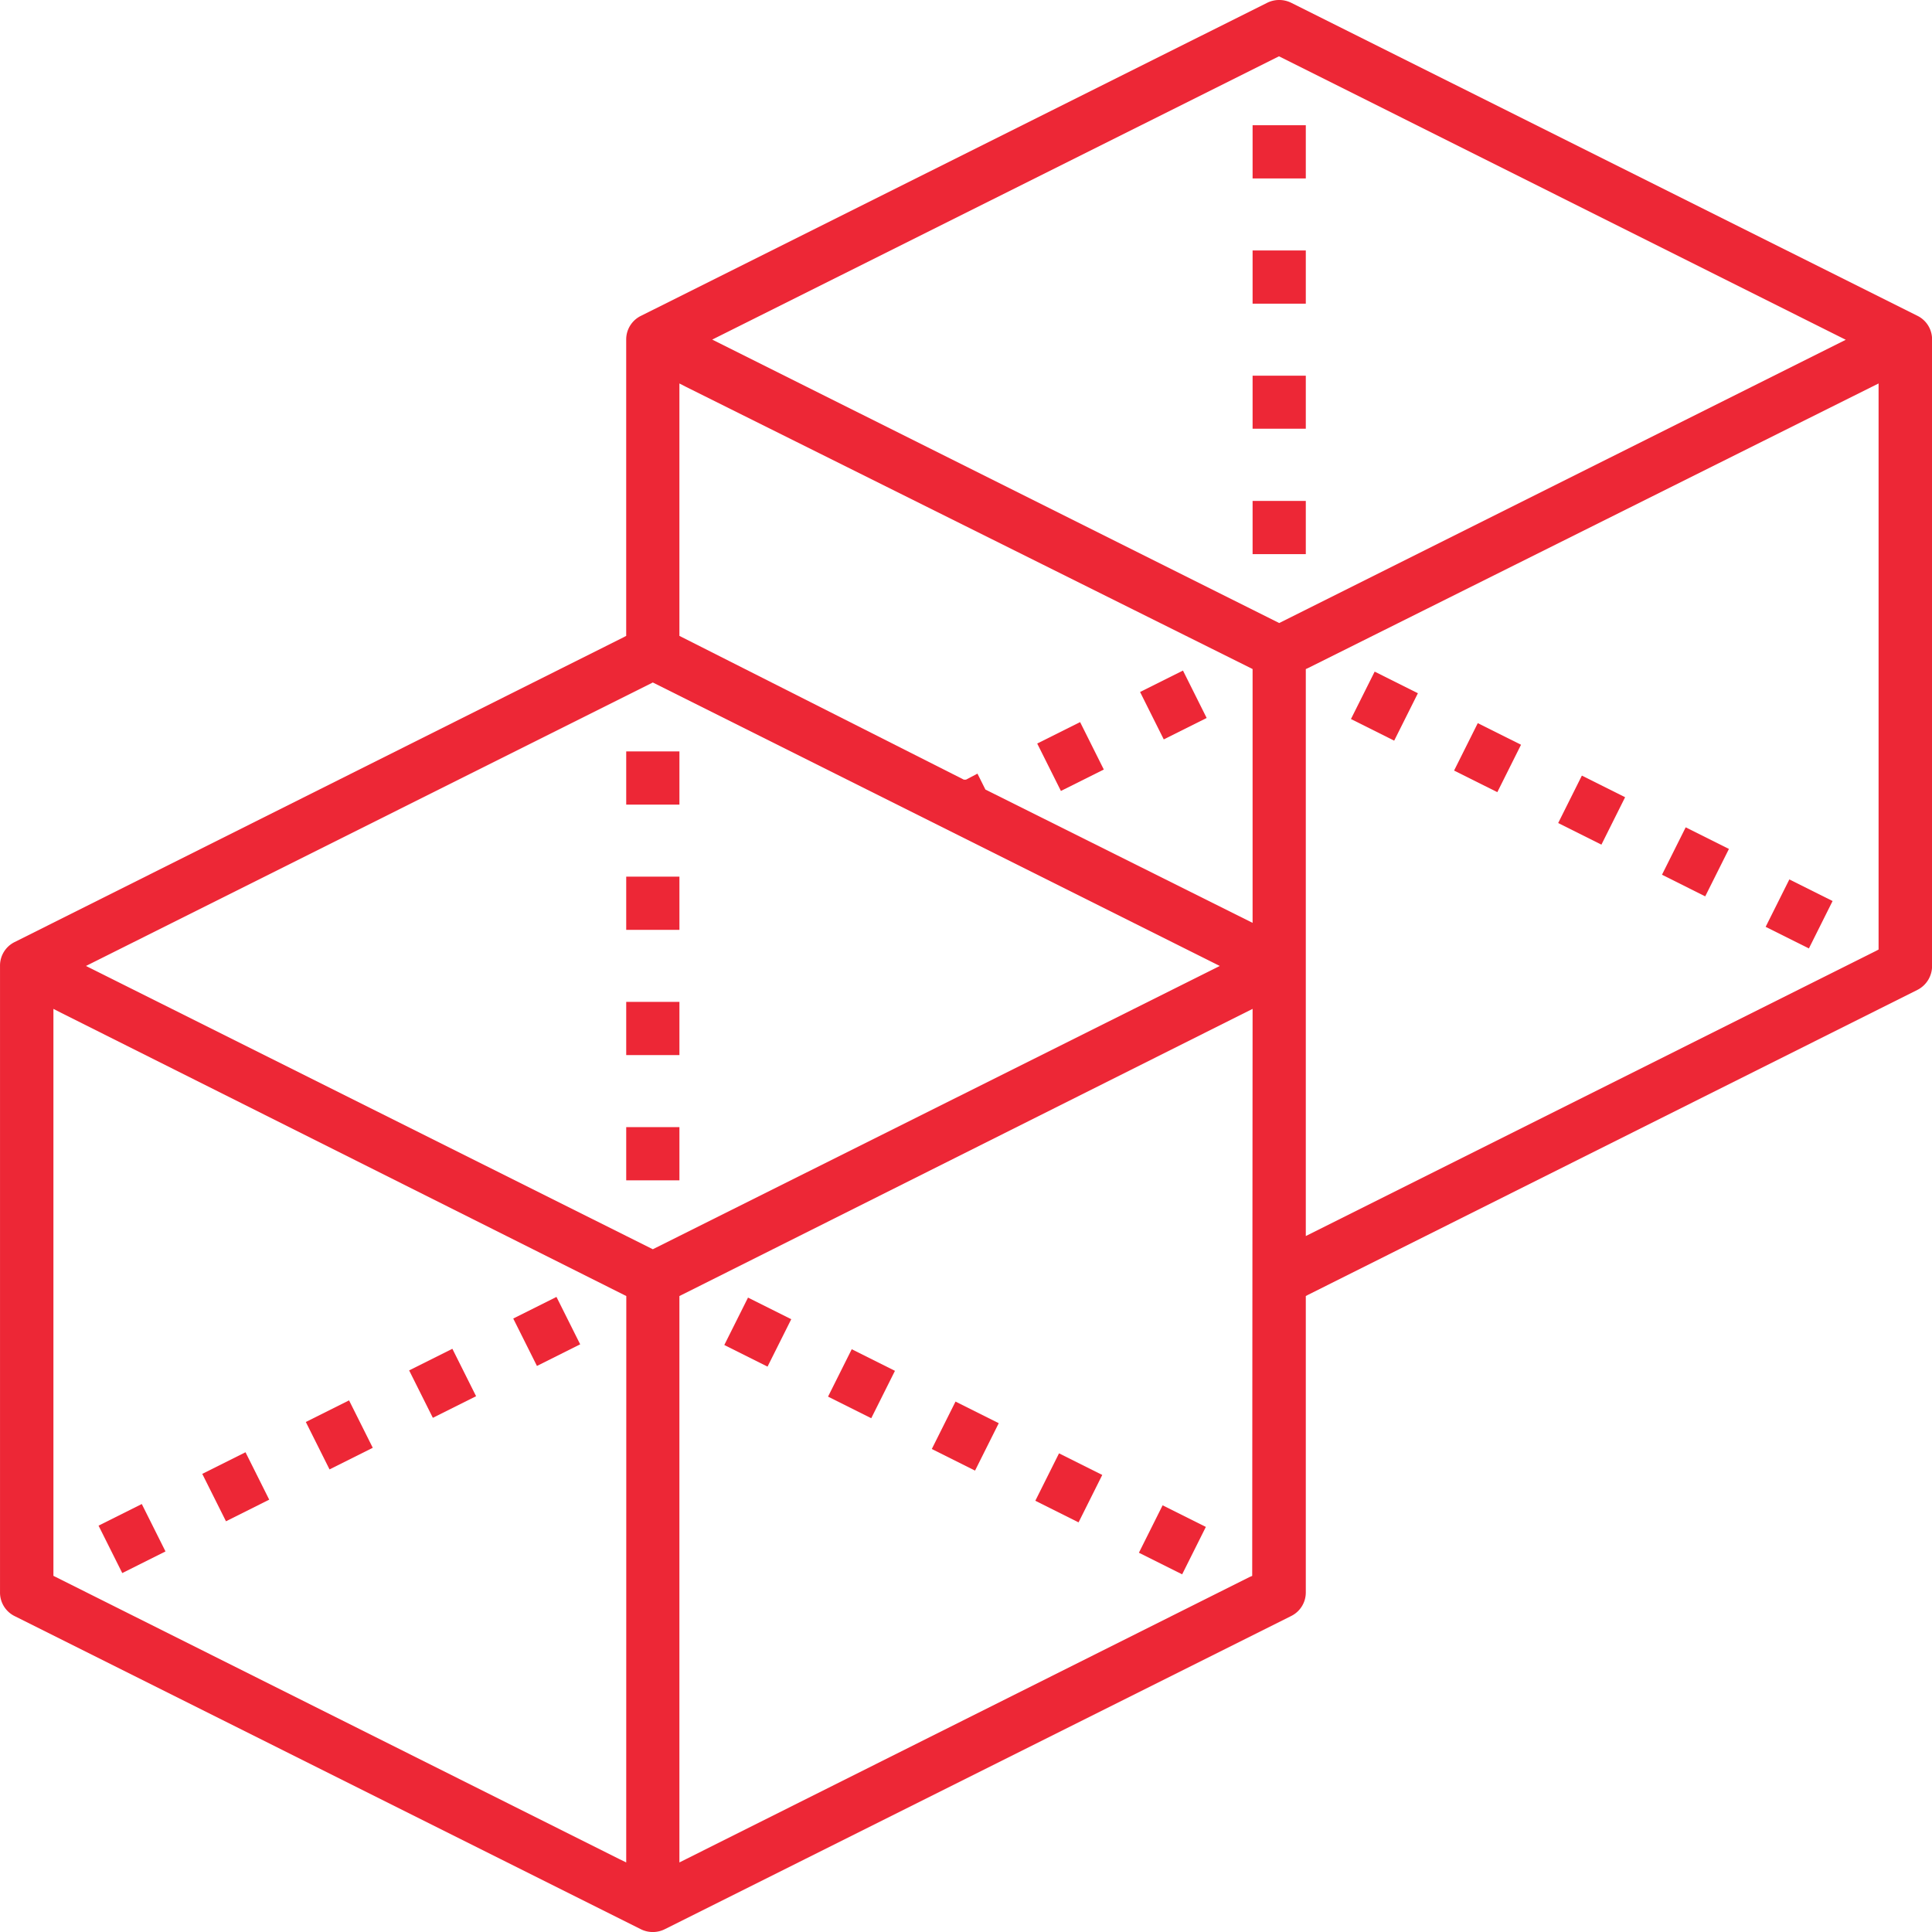 <svg xmlns="http://www.w3.org/2000/svg" xmlns:xlink="http://www.w3.org/1999/xlink" width="100" height="100" viewBox="0 0 100 100"><defs><style>.a{fill:#f0f0f7;}.b{clip-path:url(#a);}.c{fill:#ed2736;}</style><clipPath id="a"><rect class="a" width="100" height="100" transform="translate(1411 6312)"/></clipPath></defs><g class="b" transform="translate(-1411 -6312)"><g transform="translate(1410.75 6311.748)"><rect class="c" width="2.744" height="2.502" transform="translate(48.48 75.251) rotate(-63.43)"/><rect class="c" width="2.744" height="2.502" transform="translate(59.2 80.621) rotate(-63.45)"/><rect class="c" width="2.744" height="2.502" transform="translate(37.74 69.869) rotate(-63.43)"/><rect class="c" width="2.744" height="2.502" transform="translate(53.838 77.931) rotate(-63.45)"/><rect class="c" width="2.744" height="2.502" transform="matrix(0.447, -0.894, 0.894, 0.447, 43.109, 72.541)"/><rect class="c" width="2.502" height="2.744" transform="translate(5.351 79.219) rotate(-26.57)"/><rect class="c" width="2.502" height="2.744" transform="translate(16.079 73.854) rotate(-26.57)"/><rect class="c" width="2.502" height="2.744" transform="translate(26.815 68.499) rotate(-26.57)"/><rect class="c" width="2.502" height="2.744" transform="translate(21.427 71.184) rotate(-26.57)"/><rect class="c" width="2.502" height="2.744" transform="translate(10.719 76.539) rotate(-26.57)"/><path class="c" d="M67.074,83.9a1.357,1.357,0,0,0,.764-1.236V67.335l.131-.07L99.5,51.486a1.387,1.387,0,0,0,.754-1.236V17.829A1.357,1.357,0,0,0,99.5,16.6L67.074.392a1.407,1.407,0,0,0-1.226,0L33.426,16.6a1.357,1.357,0,0,0-.764,1.226V33.165l-.131.07L1.005,49.014A1.357,1.357,0,0,0,.251,50.25V82.662A1.357,1.357,0,0,0,1.005,83.9l32.421,16.211a1.387,1.387,0,0,0,1.226,0Zm-2.01-2.08-.141.06L35.416,96.651V67.335l.141-.07L65.084,52.471ZM97.485,49.4l-.131.07L67.838,64.23V34.884l.131-.06L97.485,20.1ZM66.451,3.166,95.787,17.839,66.461,32.5,37.115,17.829ZM35.416,20.1l.352.181,29.316,14.6V48.019l-13.829-6.9-.412-.824-.593.312H50.14L35.416,33.165ZM32.663,96.651l-.352-.171L3.015,81.817V52.471l.352.181,29.3,14.683ZM4.7,50.25,34.04,35.577,63.386,50.25,34.04,64.913Z"/><rect class="c" width="2.754" height="2.754" transform="translate(32.663 58.592)"/><rect class="c" width="2.754" height="2.754" transform="translate(32.663 39.145)"/><rect class="c" width="2.754" height="2.754" transform="translate(32.663 45.627)"/><rect class="c" width="2.754" height="2.754" transform="translate(32.663 52.109)"/><rect class="c" width="2.744" height="2.502" transform="translate(75.513 40.136) rotate(-63.45)"/><rect class="c" width="2.744" height="2.502" transform="translate(70.175 37.469) rotate(-63.43)"/><rect class="c" width="2.744" height="2.502" transform="translate(91.64 48.225) rotate(-63.45)"/><rect class="c" width="2.744" height="2.502" transform="translate(86.274 45.528) rotate(-63.43)"/><rect class="c" width="2.744" height="2.502" transform="translate(80.901 42.852) rotate(-63.45)"/><rect class="c" width="2.482" height="2.744" transform="translate(53.936 38.737) rotate(-26.55)"/><rect class="c" width="2.482" height="2.744" transform="translate(59.26 36.069) rotate(-26.55)"/><rect class="c" width="2.754" height="2.754" transform="translate(65.084 13.216)"/><rect class="c" width="2.754" height="2.754" transform="translate(65.084 26.18)"/><rect class="c" width="2.754" height="2.754" transform="translate(65.084 6.734)"/><rect class="c" width="2.754" height="2.744" transform="translate(65.084 19.698)"/></g></g></svg>
